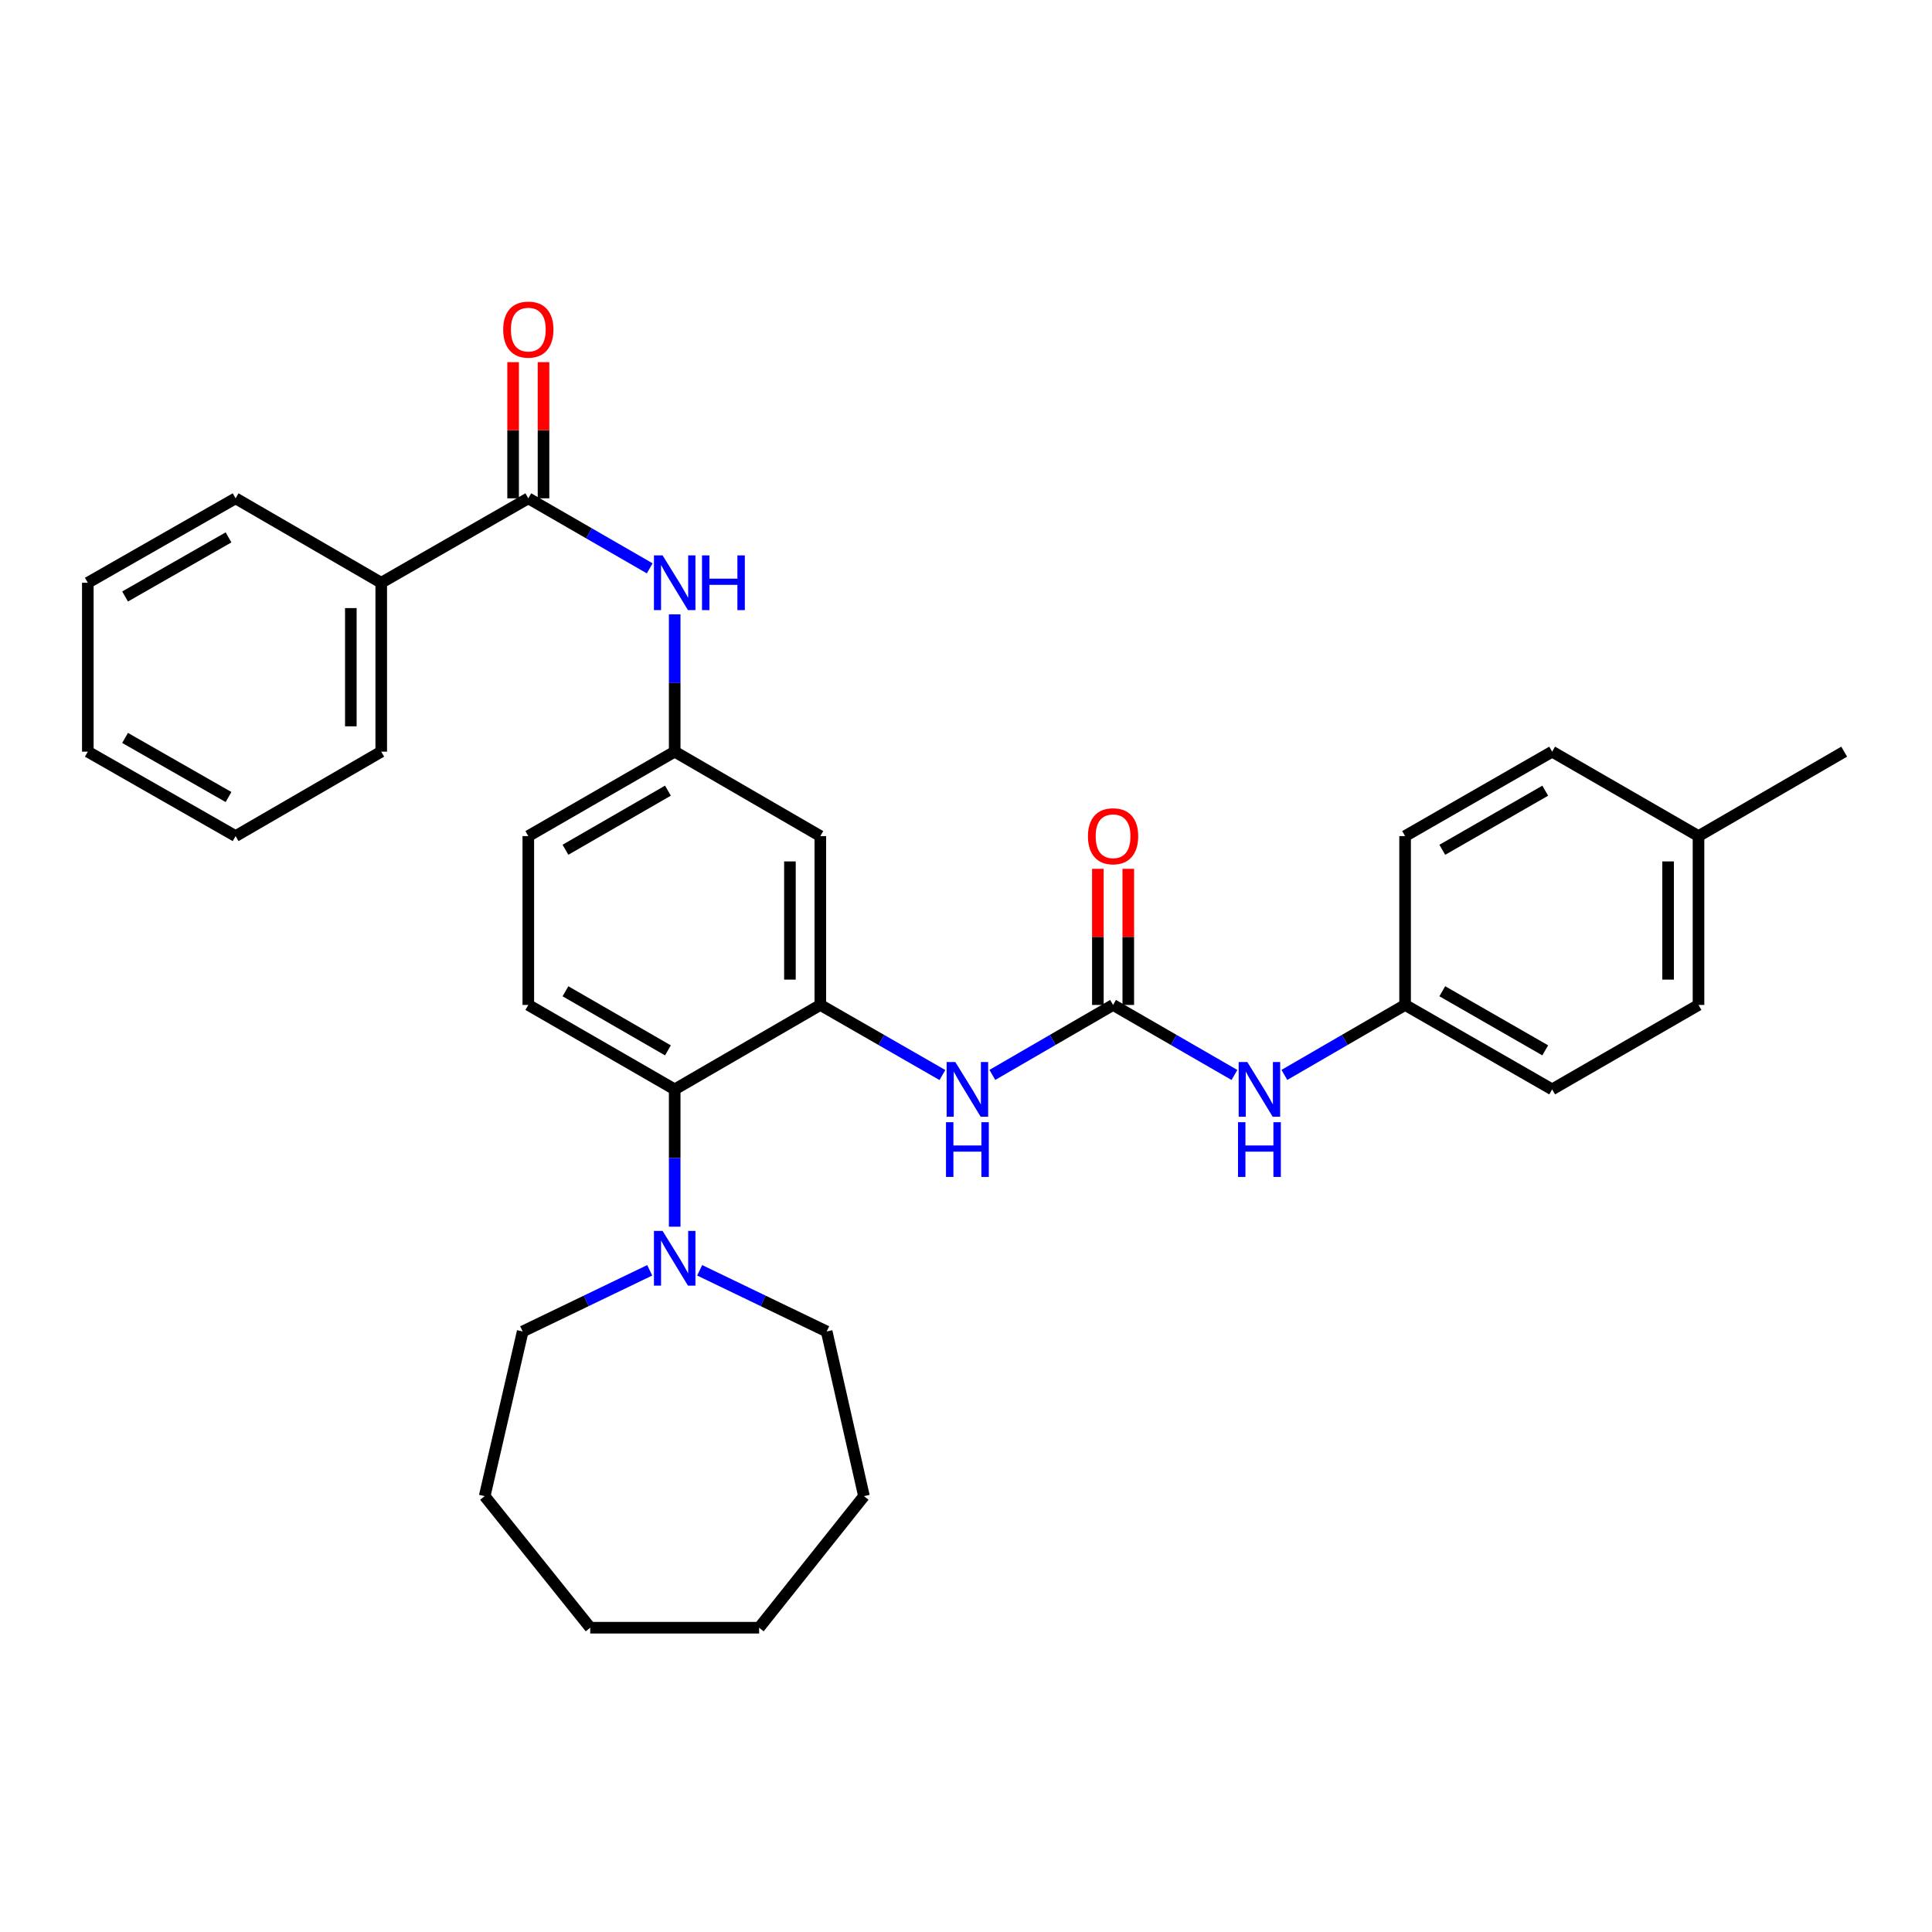 <?xml version='1.0' encoding='iso-8859-1'?>
<svg version='1.1' baseProfile='full'
              xmlns='http://www.w3.org/2000/svg'
                      xmlns:rdkit='http://www.rdkit.org/xml'
                      xmlns:xlink='http://www.w3.org/1999/xlink'
                  xml:space='preserve'
width='1000px' height='1000px' viewBox='0 0 1000 1000'>
<!-- END OF HEADER -->
<rect style='opacity:1.0;fill:#FFFFFF;stroke:none' width='1000' height='1000' x='0' y='0'> </rect>
<path class='bond-2' d='M 424.601,520.157 L 349.219,563.863' style='fill:none;fill-rule:evenodd;stroke:#000000;stroke-width:6px;stroke-linecap:butt;stroke-linejoin:miter;stroke-opacity:1' />
<path class='bond-3' d='M 424.601,520.157 L 456.196,538.297' style='fill:none;fill-rule:evenodd;stroke:#000000;stroke-width:6px;stroke-linecap:butt;stroke-linejoin:miter;stroke-opacity:1' />
<path class='bond-3' d='M 456.196,538.297 L 487.791,556.437' style='fill:none;fill-rule:evenodd;stroke:#0000FF;stroke-width:6px;stroke-linecap:butt;stroke-linejoin:miter;stroke-opacity:1' />
<path class='bond-6' d='M 424.601,520.157 L 424.601,432.762' style='fill:none;fill-rule:evenodd;stroke:#000000;stroke-width:6px;stroke-linecap:butt;stroke-linejoin:miter;stroke-opacity:1' />
<path class='bond-6' d='M 408.864,507.048 L 408.864,445.872' style='fill:none;fill-rule:evenodd;stroke:#000000;stroke-width:6px;stroke-linecap:butt;stroke-linejoin:miter;stroke-opacity:1' />
<path class='bond-0' d='M 576.125,520.157 L 544.885,538.266' style='fill:none;fill-rule:evenodd;stroke:#000000;stroke-width:6px;stroke-linecap:butt;stroke-linejoin:miter;stroke-opacity:1' />
<path class='bond-0' d='M 544.885,538.266 L 513.644,556.374' style='fill:none;fill-rule:evenodd;stroke:#0000FF;stroke-width:6px;stroke-linecap:butt;stroke-linejoin:miter;stroke-opacity:1' />
<path class='bond-7' d='M 576.125,520.157 L 607.536,538.281' style='fill:none;fill-rule:evenodd;stroke:#000000;stroke-width:6px;stroke-linecap:butt;stroke-linejoin:miter;stroke-opacity:1' />
<path class='bond-7' d='M 607.536,538.281 L 638.947,556.404' style='fill:none;fill-rule:evenodd;stroke:#0000FF;stroke-width:6px;stroke-linecap:butt;stroke-linejoin:miter;stroke-opacity:1' />
<path class='bond-10' d='M 583.993,520.157 L 583.993,484.932' style='fill:none;fill-rule:evenodd;stroke:#000000;stroke-width:6px;stroke-linecap:butt;stroke-linejoin:miter;stroke-opacity:1' />
<path class='bond-10' d='M 583.993,484.932 L 583.993,449.707' style='fill:none;fill-rule:evenodd;stroke:#FF0000;stroke-width:6px;stroke-linecap:butt;stroke-linejoin:miter;stroke-opacity:1' />
<path class='bond-10' d='M 568.256,520.157 L 568.256,484.932' style='fill:none;fill-rule:evenodd;stroke:#000000;stroke-width:6px;stroke-linecap:butt;stroke-linejoin:miter;stroke-opacity:1' />
<path class='bond-10' d='M 568.256,484.932 L 568.256,449.707' style='fill:none;fill-rule:evenodd;stroke:#FF0000;stroke-width:6px;stroke-linecap:butt;stroke-linejoin:miter;stroke-opacity:1' />
<path class='bond-1' d='M 273.453,257.93 L 304.873,276.054' style='fill:none;fill-rule:evenodd;stroke:#000000;stroke-width:6px;stroke-linecap:butt;stroke-linejoin:miter;stroke-opacity:1' />
<path class='bond-1' d='M 304.873,276.054 L 336.293,294.179' style='fill:none;fill-rule:evenodd;stroke:#0000FF;stroke-width:6px;stroke-linecap:butt;stroke-linejoin:miter;stroke-opacity:1' />
<path class='bond-11' d='M 281.322,257.93 L 281.322,222.697' style='fill:none;fill-rule:evenodd;stroke:#000000;stroke-width:6px;stroke-linecap:butt;stroke-linejoin:miter;stroke-opacity:1' />
<path class='bond-11' d='M 281.322,222.697 L 281.322,187.463' style='fill:none;fill-rule:evenodd;stroke:#FF0000;stroke-width:6px;stroke-linecap:butt;stroke-linejoin:miter;stroke-opacity:1' />
<path class='bond-11' d='M 265.584,257.93 L 265.584,222.697' style='fill:none;fill-rule:evenodd;stroke:#000000;stroke-width:6px;stroke-linecap:butt;stroke-linejoin:miter;stroke-opacity:1' />
<path class='bond-11' d='M 265.584,222.697 L 265.584,187.463' style='fill:none;fill-rule:evenodd;stroke:#FF0000;stroke-width:6px;stroke-linecap:butt;stroke-linejoin:miter;stroke-opacity:1' />
<path class='bond-12' d='M 273.453,257.93 L 197.328,301.636' style='fill:none;fill-rule:evenodd;stroke:#000000;stroke-width:6px;stroke-linecap:butt;stroke-linejoin:miter;stroke-opacity:1' />
<path class='bond-4' d='M 349.219,563.863 L 349.219,599.4' style='fill:none;fill-rule:evenodd;stroke:#000000;stroke-width:6px;stroke-linecap:butt;stroke-linejoin:miter;stroke-opacity:1' />
<path class='bond-4' d='M 349.219,599.4 L 349.219,634.938' style='fill:none;fill-rule:evenodd;stroke:#0000FF;stroke-width:6px;stroke-linecap:butt;stroke-linejoin:miter;stroke-opacity:1' />
<path class='bond-8' d='M 349.219,563.863 L 273.453,520.157' style='fill:none;fill-rule:evenodd;stroke:#000000;stroke-width:6px;stroke-linecap:butt;stroke-linejoin:miter;stroke-opacity:1' />
<path class='bond-8' d='M 345.718,543.675 L 292.681,513.081' style='fill:none;fill-rule:evenodd;stroke:#000000;stroke-width:6px;stroke-linecap:butt;stroke-linejoin:miter;stroke-opacity:1' />
<path class='bond-20' d='M 362.142,657.506 L 395.015,673.337' style='fill:none;fill-rule:evenodd;stroke:#0000FF;stroke-width:6px;stroke-linecap:butt;stroke-linejoin:miter;stroke-opacity:1' />
<path class='bond-20' d='M 395.015,673.337 L 427.888,689.167' style='fill:none;fill-rule:evenodd;stroke:#000000;stroke-width:6px;stroke-linecap:butt;stroke-linejoin:miter;stroke-opacity:1' />
<path class='bond-21' d='M 336.296,657.506 L 303.419,673.336' style='fill:none;fill-rule:evenodd;stroke:#0000FF;stroke-width:6px;stroke-linecap:butt;stroke-linejoin:miter;stroke-opacity:1' />
<path class='bond-21' d='M 303.419,673.336 L 270.542,689.167' style='fill:none;fill-rule:evenodd;stroke:#000000;stroke-width:6px;stroke-linecap:butt;stroke-linejoin:miter;stroke-opacity:1' />
<path class='bond-5' d='M 349.219,317.981 L 349.219,353.519' style='fill:none;fill-rule:evenodd;stroke:#0000FF;stroke-width:6px;stroke-linecap:butt;stroke-linejoin:miter;stroke-opacity:1' />
<path class='bond-5' d='M 349.219,353.519 L 349.219,389.056' style='fill:none;fill-rule:evenodd;stroke:#000000;stroke-width:6px;stroke-linecap:butt;stroke-linejoin:miter;stroke-opacity:1' />
<path class='bond-9' d='M 424.601,432.762 L 349.219,389.056' style='fill:none;fill-rule:evenodd;stroke:#000000;stroke-width:6px;stroke-linecap:butt;stroke-linejoin:miter;stroke-opacity:1' />
<path class='bond-13' d='M 664.792,556.374 L 696.033,538.266' style='fill:none;fill-rule:evenodd;stroke:#0000FF;stroke-width:6px;stroke-linecap:butt;stroke-linejoin:miter;stroke-opacity:1' />
<path class='bond-13' d='M 696.033,538.266 L 727.273,520.157' style='fill:none;fill-rule:evenodd;stroke:#000000;stroke-width:6px;stroke-linecap:butt;stroke-linejoin:miter;stroke-opacity:1' />
<path class='bond-32' d='M 273.453,520.157 L 273.453,432.762' style='fill:none;fill-rule:evenodd;stroke:#000000;stroke-width:6px;stroke-linecap:butt;stroke-linejoin:miter;stroke-opacity:1' />
<path class='bond-14' d='M 349.219,389.056 L 273.453,432.762' style='fill:none;fill-rule:evenodd;stroke:#000000;stroke-width:6px;stroke-linecap:butt;stroke-linejoin:miter;stroke-opacity:1' />
<path class='bond-14' d='M 345.718,409.244 L 292.681,439.838' style='fill:none;fill-rule:evenodd;stroke:#000000;stroke-width:6px;stroke-linecap:butt;stroke-linejoin:miter;stroke-opacity:1' />
<path class='bond-22' d='M 197.328,301.636 L 197.328,389.056' style='fill:none;fill-rule:evenodd;stroke:#000000;stroke-width:6px;stroke-linecap:butt;stroke-linejoin:miter;stroke-opacity:1' />
<path class='bond-22' d='M 181.591,314.749 L 181.591,375.943' style='fill:none;fill-rule:evenodd;stroke:#000000;stroke-width:6px;stroke-linecap:butt;stroke-linejoin:miter;stroke-opacity:1' />
<path class='bond-23' d='M 197.328,301.636 L 121.947,257.93' style='fill:none;fill-rule:evenodd;stroke:#000000;stroke-width:6px;stroke-linecap:butt;stroke-linejoin:miter;stroke-opacity:1' />
<path class='bond-16' d='M 727.273,520.157 L 727.273,432.762' style='fill:none;fill-rule:evenodd;stroke:#000000;stroke-width:6px;stroke-linecap:butt;stroke-linejoin:miter;stroke-opacity:1' />
<path class='bond-17' d='M 727.273,520.157 L 803.389,563.863' style='fill:none;fill-rule:evenodd;stroke:#000000;stroke-width:6px;stroke-linecap:butt;stroke-linejoin:miter;stroke-opacity:1' />
<path class='bond-17' d='M 746.527,513.065 L 799.808,543.659' style='fill:none;fill-rule:evenodd;stroke:#000000;stroke-width:6px;stroke-linecap:butt;stroke-linejoin:miter;stroke-opacity:1' />
<path class='bond-15' d='M 879.146,432.762 L 879.146,520.157' style='fill:none;fill-rule:evenodd;stroke:#000000;stroke-width:6px;stroke-linecap:butt;stroke-linejoin:miter;stroke-opacity:1' />
<path class='bond-15' d='M 863.409,445.872 L 863.409,507.048' style='fill:none;fill-rule:evenodd;stroke:#000000;stroke-width:6px;stroke-linecap:butt;stroke-linejoin:miter;stroke-opacity:1' />
<path class='bond-24' d='M 879.146,432.762 L 954.545,389.056' style='fill:none;fill-rule:evenodd;stroke:#000000;stroke-width:6px;stroke-linecap:butt;stroke-linejoin:miter;stroke-opacity:1' />
<path class='bond-34' d='M 879.146,432.762 L 803.389,389.056' style='fill:none;fill-rule:evenodd;stroke:#000000;stroke-width:6px;stroke-linecap:butt;stroke-linejoin:miter;stroke-opacity:1' />
<path class='bond-18' d='M 727.273,432.762 L 803.389,389.056' style='fill:none;fill-rule:evenodd;stroke:#000000;stroke-width:6px;stroke-linecap:butt;stroke-linejoin:miter;stroke-opacity:1' />
<path class='bond-18' d='M 746.527,439.854 L 799.808,409.26' style='fill:none;fill-rule:evenodd;stroke:#000000;stroke-width:6px;stroke-linecap:butt;stroke-linejoin:miter;stroke-opacity:1' />
<path class='bond-19' d='M 803.389,563.863 L 879.146,520.157' style='fill:none;fill-rule:evenodd;stroke:#000000;stroke-width:6px;stroke-linecap:butt;stroke-linejoin:miter;stroke-opacity:1' />
<path class='bond-25' d='M 427.888,689.167 L 447.184,774.393' style='fill:none;fill-rule:evenodd;stroke:#000000;stroke-width:6px;stroke-linecap:butt;stroke-linejoin:miter;stroke-opacity:1' />
<path class='bond-26' d='M 270.542,689.167 L 250.87,774.393' style='fill:none;fill-rule:evenodd;stroke:#000000;stroke-width:6px;stroke-linecap:butt;stroke-linejoin:miter;stroke-opacity:1' />
<path class='bond-27' d='M 197.328,389.056 L 121.947,432.762' style='fill:none;fill-rule:evenodd;stroke:#000000;stroke-width:6px;stroke-linecap:butt;stroke-linejoin:miter;stroke-opacity:1' />
<path class='bond-28' d='M 121.947,257.93 L 45.455,301.636' style='fill:none;fill-rule:evenodd;stroke:#000000;stroke-width:6px;stroke-linecap:butt;stroke-linejoin:miter;stroke-opacity:1' />
<path class='bond-28' d='M 118.28,278.15 L 64.736,308.744' style='fill:none;fill-rule:evenodd;stroke:#000000;stroke-width:6px;stroke-linecap:butt;stroke-linejoin:miter;stroke-opacity:1' />
<path class='bond-30' d='M 447.184,774.393 L 392.925,842.5' style='fill:none;fill-rule:evenodd;stroke:#000000;stroke-width:6px;stroke-linecap:butt;stroke-linejoin:miter;stroke-opacity:1' />
<path class='bond-31' d='M 250.87,774.393 L 305.513,842.5' style='fill:none;fill-rule:evenodd;stroke:#000000;stroke-width:6px;stroke-linecap:butt;stroke-linejoin:miter;stroke-opacity:1' />
<path class='bond-35' d='M 121.947,432.762 L 45.455,389.056' style='fill:none;fill-rule:evenodd;stroke:#000000;stroke-width:6px;stroke-linecap:butt;stroke-linejoin:miter;stroke-opacity:1' />
<path class='bond-35' d='M 118.28,412.542 L 64.736,381.948' style='fill:none;fill-rule:evenodd;stroke:#000000;stroke-width:6px;stroke-linecap:butt;stroke-linejoin:miter;stroke-opacity:1' />
<path class='bond-29' d='M 45.455,301.636 L 45.455,389.056' style='fill:none;fill-rule:evenodd;stroke:#000000;stroke-width:6px;stroke-linecap:butt;stroke-linejoin:miter;stroke-opacity:1' />
<path class='bond-33' d='M 392.925,842.5 L 305.513,842.5' style='fill:none;fill-rule:evenodd;stroke:#000000;stroke-width:6px;stroke-linecap:butt;stroke-linejoin:miter;stroke-opacity:1' />
<path  class='atom-4' d='M 494.466 549.703
L 503.746 564.703
Q 504.666 566.183, 506.146 568.863
Q 507.626 571.543, 507.706 571.703
L 507.706 549.703
L 511.466 549.703
L 511.466 578.023
L 507.586 578.023
L 497.626 561.623
Q 496.466 559.703, 495.226 557.503
Q 494.026 555.303, 493.666 554.623
L 493.666 578.023
L 489.986 578.023
L 489.986 549.703
L 494.466 549.703
' fill='#0000FF'/>
<path  class='atom-4' d='M 489.646 580.855
L 493.486 580.855
L 493.486 592.895
L 507.966 592.895
L 507.966 580.855
L 511.806 580.855
L 511.806 609.175
L 507.966 609.175
L 507.966 596.095
L 493.486 596.095
L 493.486 609.175
L 489.646 609.175
L 489.646 580.855
' fill='#0000FF'/>
<path  class='atom-5' d='M 342.959 637.123
L 352.239 652.123
Q 353.159 653.603, 354.639 656.283
Q 356.119 658.963, 356.199 659.123
L 356.199 637.123
L 359.959 637.123
L 359.959 665.443
L 356.079 665.443
L 346.119 649.043
Q 344.959 647.123, 343.719 644.923
Q 342.519 642.723, 342.159 642.043
L 342.159 665.443
L 338.479 665.443
L 338.479 637.123
L 342.959 637.123
' fill='#0000FF'/>
<path  class='atom-6' d='M 342.959 287.476
L 352.239 302.476
Q 353.159 303.956, 354.639 306.636
Q 356.119 309.316, 356.199 309.476
L 356.199 287.476
L 359.959 287.476
L 359.959 315.796
L 356.079 315.796
L 346.119 299.396
Q 344.959 297.476, 343.719 295.276
Q 342.519 293.076, 342.159 292.396
L 342.159 315.796
L 338.479 315.796
L 338.479 287.476
L 342.959 287.476
' fill='#0000FF'/>
<path  class='atom-6' d='M 363.359 287.476
L 367.199 287.476
L 367.199 299.516
L 381.679 299.516
L 381.679 287.476
L 385.519 287.476
L 385.519 315.796
L 381.679 315.796
L 381.679 302.716
L 367.199 302.716
L 367.199 315.796
L 363.359 315.796
L 363.359 287.476
' fill='#0000FF'/>
<path  class='atom-8' d='M 645.614 549.703
L 654.894 564.703
Q 655.814 566.183, 657.294 568.863
Q 658.774 571.543, 658.854 571.703
L 658.854 549.703
L 662.614 549.703
L 662.614 578.023
L 658.734 578.023
L 648.774 561.623
Q 647.614 559.703, 646.374 557.503
Q 645.174 555.303, 644.814 554.623
L 644.814 578.023
L 641.134 578.023
L 641.134 549.703
L 645.614 549.703
' fill='#0000FF'/>
<path  class='atom-8' d='M 640.794 580.855
L 644.634 580.855
L 644.634 592.895
L 659.114 592.895
L 659.114 580.855
L 662.954 580.855
L 662.954 609.175
L 659.114 609.175
L 659.114 596.095
L 644.634 596.095
L 644.634 609.175
L 640.794 609.175
L 640.794 580.855
' fill='#0000FF'/>
<path  class='atom-11' d='M 563.125 432.842
Q 563.125 426.042, 566.485 422.242
Q 569.845 418.442, 576.125 418.442
Q 582.405 418.442, 585.765 422.242
Q 589.125 426.042, 589.125 432.842
Q 589.125 439.722, 585.725 443.642
Q 582.325 447.522, 576.125 447.522
Q 569.885 447.522, 566.485 443.642
Q 563.125 439.762, 563.125 432.842
M 576.125 444.322
Q 580.445 444.322, 582.765 441.442
Q 585.125 438.522, 585.125 432.842
Q 585.125 427.282, 582.765 424.482
Q 580.445 421.642, 576.125 421.642
Q 571.805 421.642, 569.445 424.442
Q 567.125 427.242, 567.125 432.842
Q 567.125 438.562, 569.445 441.442
Q 571.805 444.322, 576.125 444.322
' fill='#FF0000'/>
<path  class='atom-12' d='M 260.453 170.598
Q 260.453 163.798, 263.813 159.998
Q 267.173 156.198, 273.453 156.198
Q 279.733 156.198, 283.093 159.998
Q 286.453 163.798, 286.453 170.598
Q 286.453 177.478, 283.053 181.398
Q 279.653 185.278, 273.453 185.278
Q 267.213 185.278, 263.813 181.398
Q 260.453 177.518, 260.453 170.598
M 273.453 182.078
Q 277.773 182.078, 280.093 179.198
Q 282.453 176.278, 282.453 170.598
Q 282.453 165.038, 280.093 162.238
Q 277.773 159.398, 273.453 159.398
Q 269.133 159.398, 266.773 162.198
Q 264.453 164.998, 264.453 170.598
Q 264.453 176.318, 266.773 179.198
Q 269.133 182.078, 273.453 182.078
' fill='#FF0000'/>
</svg>

